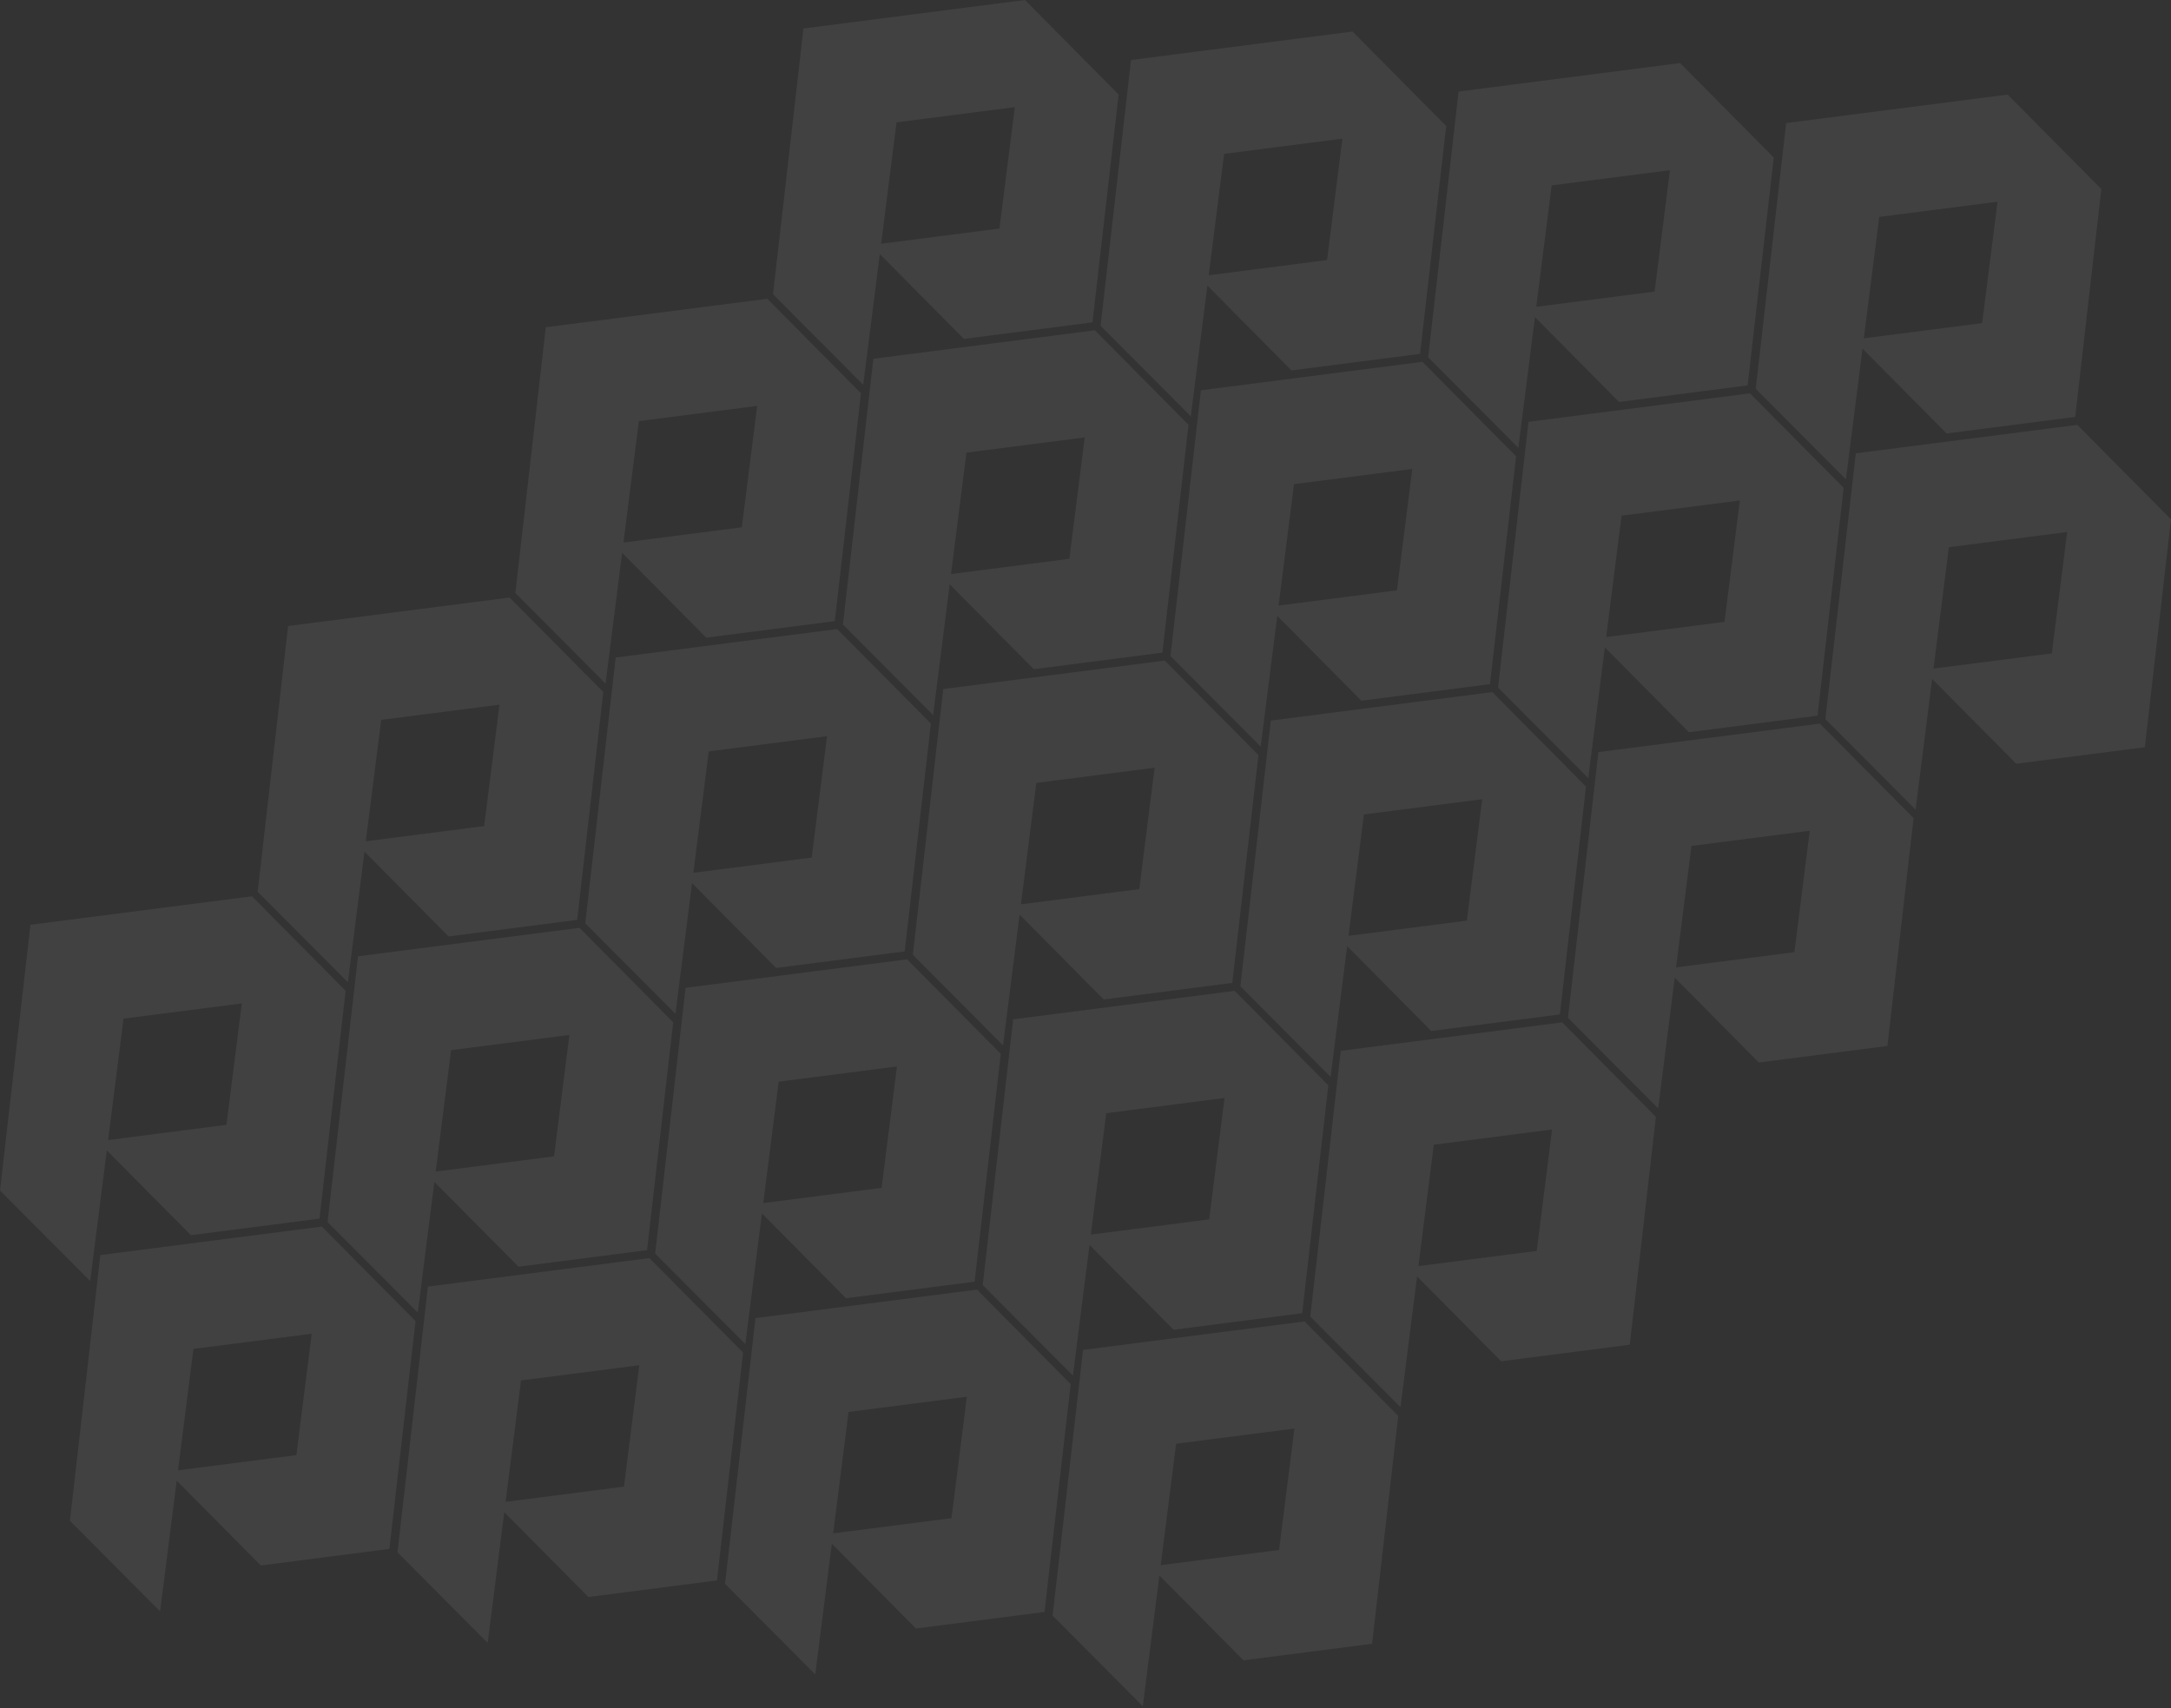<svg width="1107" height="871" viewBox="0 0 1107 871" fill="none" xmlns="http://www.w3.org/2000/svg">
<rect x="0" y="0" width="1107" height="871" fill="#333333" stroke="none"/>
<g style="mix-blend-mode:soft-light" opacity="0.07">
<path d="M128.473 457.057L81.089 463.151L15.521 471.581L7.754 539.459L0 607.104L46.004 653.29L54.462 586.631L97.33 629.885L162.911 621.44L170.694 553.577L176.246 505.244L128.473 457.057ZM115.455 573.601L55.153 581.349H55.138L62.992 519.45L123.295 511.701L115.469 573.601H115.455Z" fill="white"/>
<path d="M462.53 489.203L415.145 495.297L349.578 503.728L341.81 571.605L334.057 639.251L380.06 685.436L388.519 618.777L431.386 662.031L496.968 653.587L504.75 585.723L510.303 537.391L462.53 489.203ZM449.511 605.747L389.209 613.496H389.195L397.049 551.596L457.351 543.848L449.526 605.747H449.511Z" fill="white"/>
<path d="M259.86 304.705L212.476 310.799L146.908 319.23L139.14 387.107L131.387 454.753L177.39 500.938L185.849 434.279L228.716 477.533L294.298 469.089L302.08 401.225L307.633 352.893L259.86 304.705ZM246.842 421.249L186.539 428.998H186.525L194.379 367.098L254.681 359.35L246.856 421.249H246.842Z" fill="white"/>
<path d="M593.917 336.852L546.532 342.946L480.965 351.376L473.197 419.254L465.443 486.899L511.447 533.085L519.905 466.426L562.773 509.68L628.355 501.235L636.137 433.372L641.69 385.039L593.917 336.852ZM580.898 453.396L520.596 461.144H520.581L528.436 399.244L588.738 391.496L580.913 453.396H580.898Z" fill="white"/>
<path d="M164.116 625.482L116.731 631.577L51.164 640.007L43.396 707.885L35.643 775.53L81.646 821.715L90.105 755.057L132.972 798.311L198.554 789.866L206.336 722.003L211.889 673.67L164.116 625.482ZM151.097 742.027L90.795 749.775H90.781L98.635 687.875L158.937 680.127L151.112 742.027H151.097Z" fill="white"/>
<path d="M498.173 657.631L450.788 663.725L385.221 672.155L377.453 740.033L369.699 807.679L415.703 853.864L424.161 787.205L467.029 830.459L532.61 822.014L540.393 754.151L545.945 705.818L498.173 657.631ZM485.154 774.175L424.852 781.923H424.837L432.692 720.024L492.994 712.275L485.168 774.175H485.154Z" fill="white"/>
<path d="M295.501 473.131L248.116 479.225L182.549 487.655L174.781 555.533L167.027 623.179L213.031 669.364L221.489 602.705L264.357 645.959L329.939 637.514L337.721 569.651L343.274 521.318L295.501 473.131ZM282.482 589.675L222.18 597.423H222.165L230.02 535.524L290.322 527.775L282.497 589.675H282.482Z" fill="white"/>
<path d="M629.559 505.277L582.175 511.372L516.607 519.802L508.84 587.68L501.086 655.325L547.089 701.51L555.548 634.851L598.416 678.106L663.997 669.661L671.78 601.798L677.332 553.465L629.559 505.277ZM616.541 621.821L556.238 629.57H556.224L564.078 567.67L624.381 559.922L616.555 621.821H616.541Z" fill="white"/>
<path d="M331.145 641.557L283.761 647.651L218.193 656.081L210.425 723.959L202.672 791.604L248.675 837.79L257.134 771.131L300.001 814.385L365.583 805.94L373.365 738.077L378.918 689.744L331.145 641.557ZM318.127 758.101L257.824 765.849H257.81L265.664 703.95L325.967 696.201L318.141 758.101H318.127Z" fill="white"/>
<path d="M665.2 673.852L617.815 679.946L552.248 688.376L544.48 756.254L536.727 823.899L582.73 870.085L591.189 803.426L634.056 846.68L699.638 838.235L707.42 770.372L712.973 722.039L665.2 673.852ZM652.181 790.396L591.879 798.144H591.865L599.719 736.244L660.021 728.496L652.196 790.396H652.181Z" fill="white"/>
<path d="M426.887 320.777L379.503 326.872L313.936 335.302L306.168 403.18L298.414 470.825L344.418 517.01L352.876 450.351L395.744 493.606L461.325 485.161L469.108 417.298L474.66 368.965L426.887 320.777ZM413.869 437.321L353.567 445.07H353.552L361.406 383.17L421.709 375.422L413.883 437.321H413.869Z" fill="white"/>
<path d="M760.946 352.926L713.561 359.02L647.994 367.45L640.226 435.328L632.473 502.973L678.476 549.159L686.935 482.5L729.802 525.754L795.384 517.309L803.166 449.446L808.719 401.113L760.946 352.926ZM747.927 469.47L687.625 477.218H687.611L695.465 415.319L755.767 407.57L747.942 469.47H747.927Z" fill="white"/>
<path d="M796.587 521.352L749.202 527.446L683.635 535.876L675.867 603.754L668.113 671.399L714.117 717.585L722.575 650.926L765.443 694.18L831.025 685.735L838.807 617.872L844.36 569.539L796.587 521.352ZM783.568 637.896L723.266 645.644H723.251L731.106 583.744L791.408 575.996L783.582 637.896H783.568Z" fill="white"/>
<path d="M391.247 152.352L343.862 158.446L278.295 166.876L270.527 234.754L262.773 302.399L308.777 348.585L317.235 281.926L360.103 325.18L425.685 316.735L433.467 248.872L439.02 200.539L391.247 152.352ZM378.228 268.896L317.926 276.644H317.912L325.766 214.744L386.068 206.996L378.243 268.896H378.228Z" fill="white"/>
<path d="M725.301 184.5L677.917 190.594L612.35 199.024L604.582 266.902L596.828 334.548L642.832 380.733L651.29 314.074L694.158 357.328L759.739 348.884L767.522 281.02L773.074 232.688L725.301 184.5ZM712.283 301.044L651.981 308.792H651.966L659.82 246.893L720.123 239.145L712.297 301.044H712.283Z" fill="white"/>
<path d="M522.632 0L475.247 6.094L409.68 14.524L401.912 82.402L394.158 150.048L440.162 196.233L448.62 129.574L491.488 172.828L557.069 164.384L564.852 96.52L570.404 48.188L522.632 0ZM509.613 116.544L449.311 124.292H449.296L457.151 62.393L517.453 54.645L509.627 116.544H509.613Z" fill="white"/>
<path d="M856.688 32.148L809.304 38.243L743.736 46.673L735.968 114.551L728.215 182.196L774.218 228.381L782.677 161.723L825.544 204.977L891.126 196.532L898.908 128.669L904.461 80.336L856.688 32.148ZM843.67 148.693L783.367 156.441H783.353L791.207 94.541L851.51 86.793L843.684 148.693H843.67Z" fill="white"/>
<path d="M558.274 168.426L510.89 174.52L445.322 182.95L437.554 250.828L429.801 318.473L475.804 364.659L484.263 298L527.13 341.254L592.712 332.809L600.494 264.946L606.047 216.613L558.274 168.426ZM545.256 284.97L484.953 292.718H484.939L492.793 230.819L553.095 223.07L545.27 284.97H545.256Z" fill="white"/>
<path d="M892.331 200.574L844.946 206.668L779.379 215.099L771.611 282.976L763.857 350.622L809.861 396.807L818.319 330.148L861.187 373.403L926.769 364.958L934.551 297.095L940.104 248.762L892.331 200.574ZM879.312 317.118L819.01 324.867H818.996L826.85 262.967L887.152 255.219L879.327 317.118H879.312Z" fill="white"/>
<path d="M927.973 369L880.589 375.094L815.022 383.524L807.254 451.402L799.5 519.048L845.504 565.233L853.962 498.574L896.83 541.828L962.411 533.384L970.194 465.52L975.746 417.188L927.973 369ZM914.955 485.544L854.652 493.292H854.638L862.492 431.393L922.795 423.645L914.969 485.544H914.955Z" fill="white"/>
<path d="M689.661 16.074L642.276 22.168L576.709 30.599L568.941 98.476L561.188 166.122L607.191 212.307L615.649 145.648L658.517 188.903L724.099 180.458L731.881 112.595L737.434 64.262L689.661 16.074ZM676.642 132.618L616.34 140.367H616.326L624.18 78.467L684.482 70.719L676.657 132.618H676.642Z" fill="white"/>
<path d="M1023.72 48.223L976.333 54.317L910.766 62.747L902.998 130.625L895.244 198.27L941.248 244.456L949.706 177.797L992.574 221.051L1058.16 212.606L1065.94 144.743L1071.49 96.41L1023.72 48.223ZM1010.7 164.767L950.397 172.515H950.382L958.236 110.616L1018.54 102.867L1010.71 164.767H1010.7Z" fill="white"/>
<path d="M1059.23 216.648L1011.84 222.743L946.275 231.173L938.507 299.051L930.754 366.696L976.757 412.881L985.216 346.223L1028.08 389.477L1093.67 381.032L1101.45 313.169L1107 264.836L1059.23 216.648ZM1046.21 333.193L985.906 340.941H985.892L993.746 279.041L1054.05 271.293L1046.22 333.193H1046.21Z" fill="white"/>
</g>
</svg>
